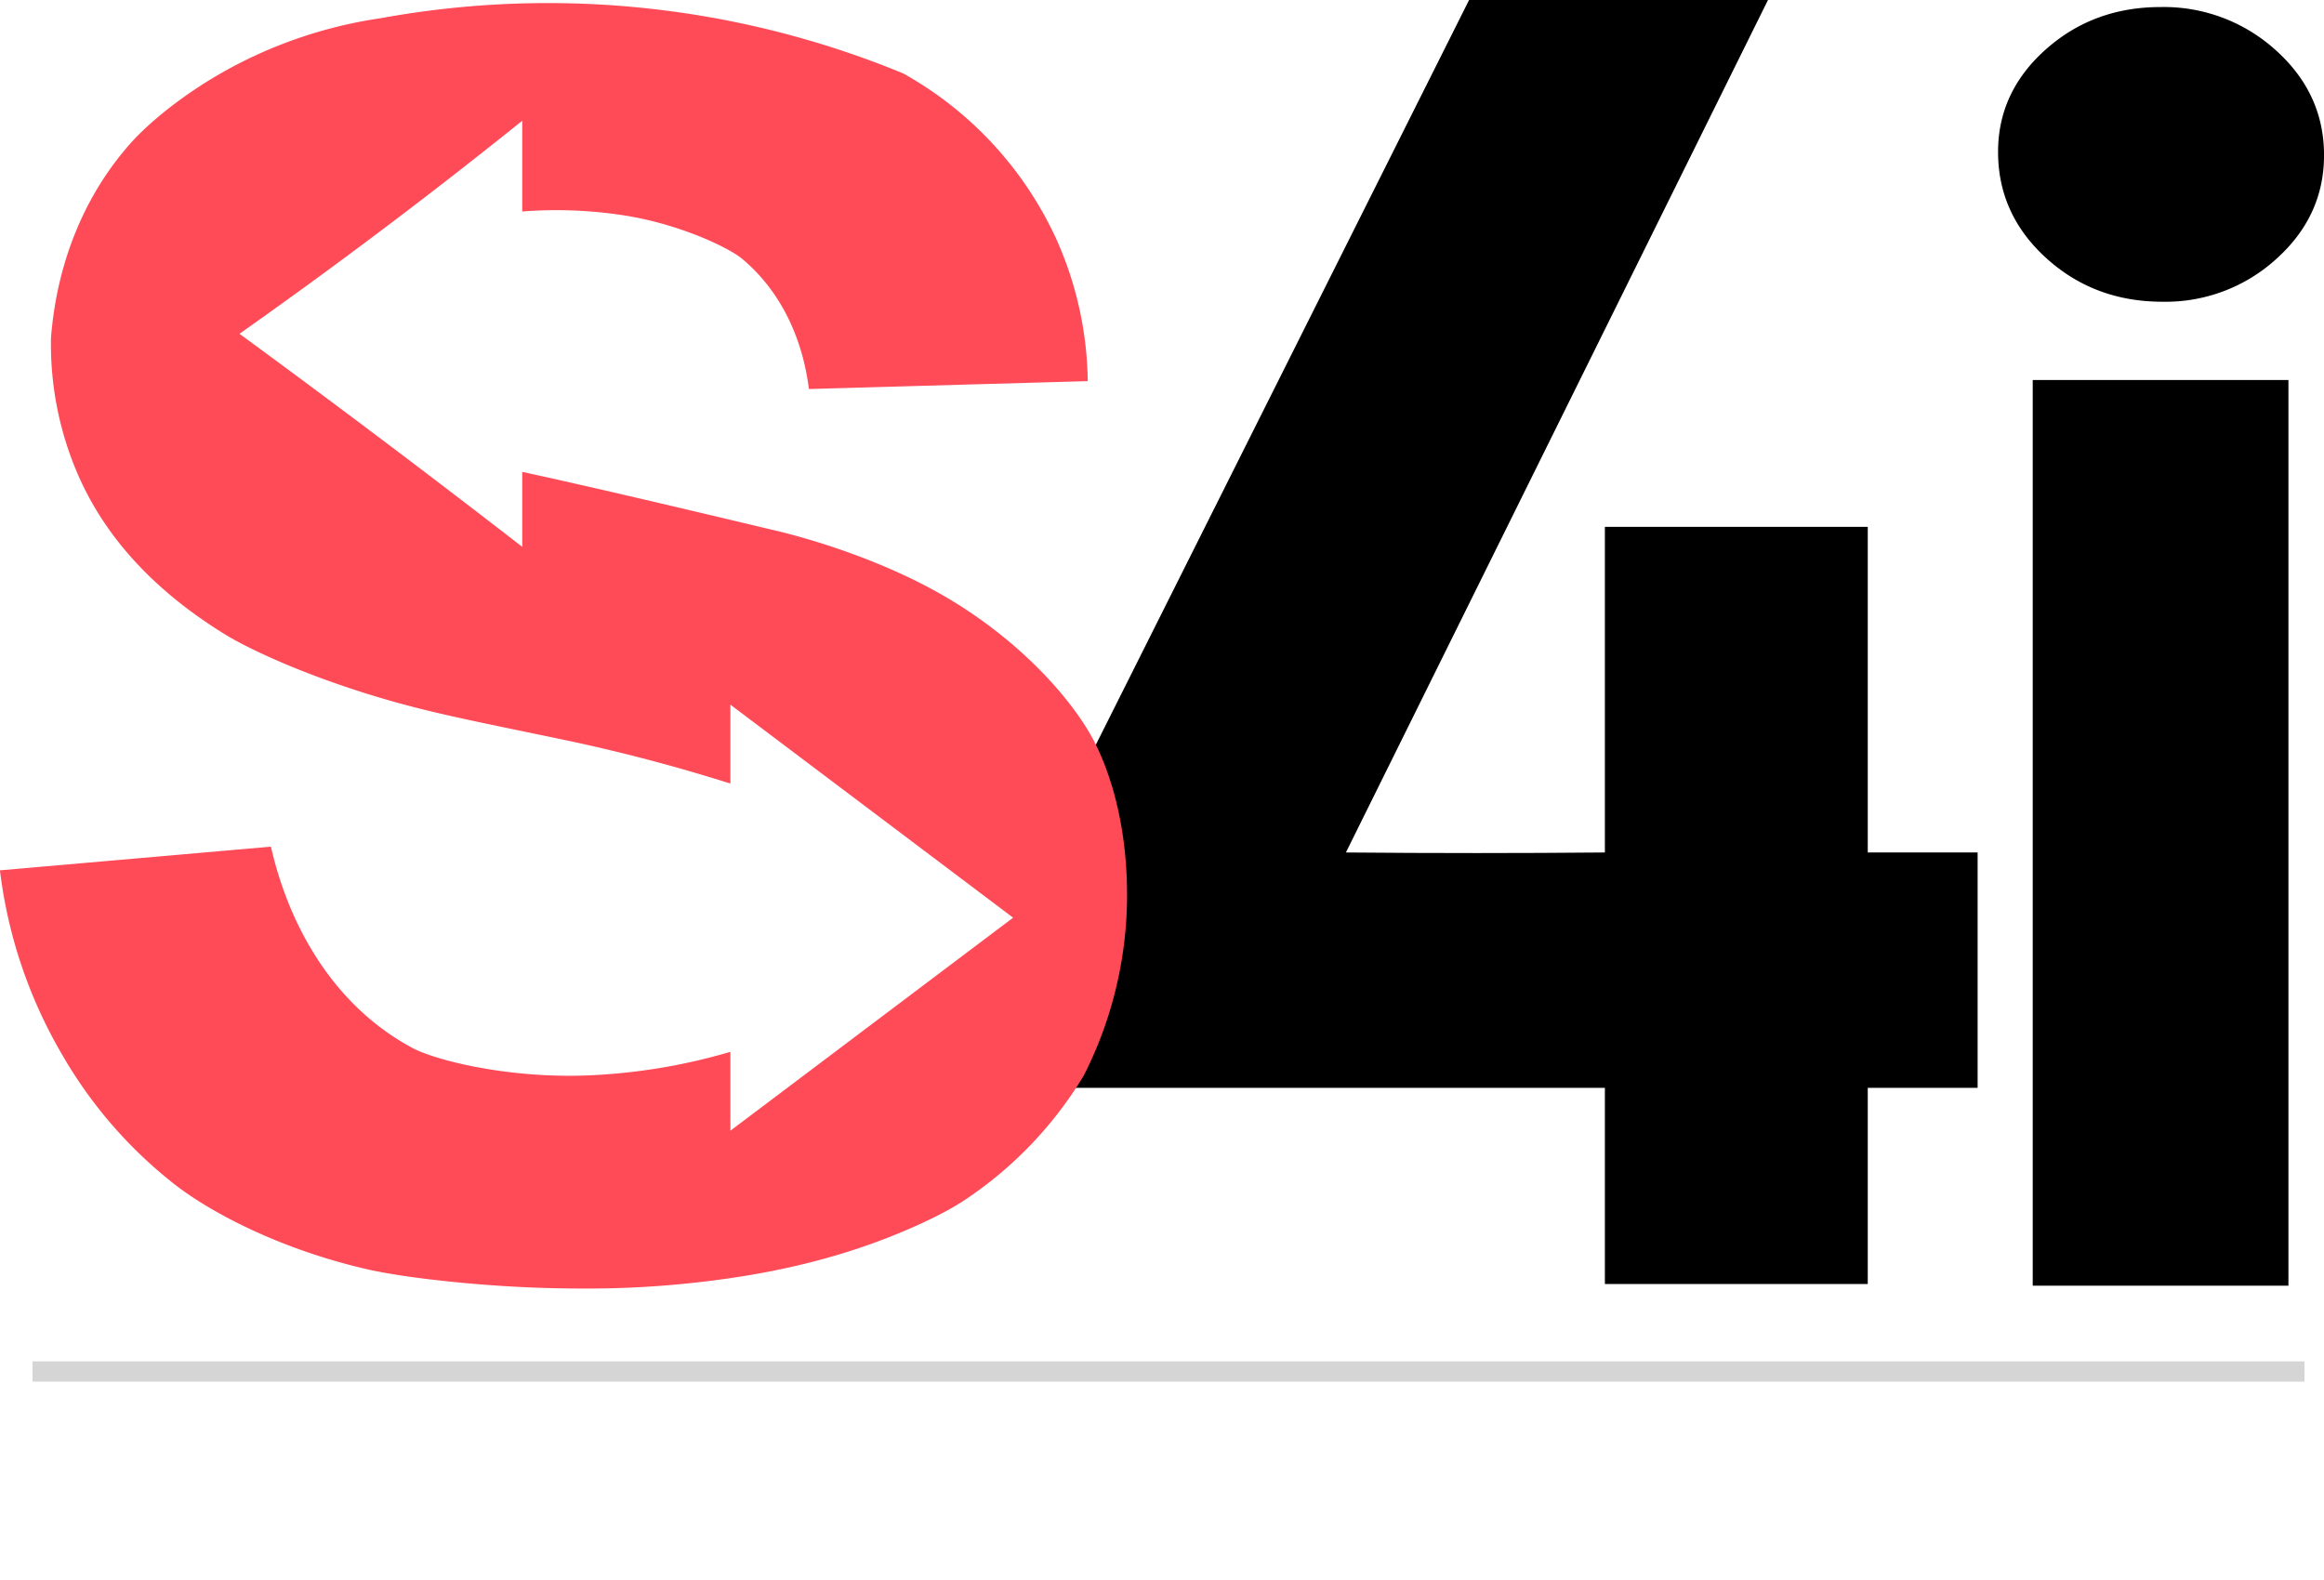 <svg id="SVG" xmlns="http://www.w3.org/2000/svg" xmlns:xlink="http://www.w3.org/1999/xlink" width="592.312" height="402.656" viewBox="0 0 592.312 402.656">
  <defs>
    <style>
      .cls-1, .cls-2, .cls-3, .cls-4, .cls-5 {
        fill-rule: evenodd;
      }

      .cls-1 {
        filter: url(#filter);
      }

      .cls-2 {
        fill: #fff;
        filter: url(#filter-2);
      }

      .cls-3 {
        filter: url(#filter-3);
      }

      .cls-4 {
        fill: #848484;
        stroke: #d5d5d5;
        stroke-width: 4.68px;
      }

      .cls-5 {
        fill: #ff4a57;
      }
    </style>
    <filter id="filter" x="510.219" y="2.5" width="83.062" height="325.938" filterUnits="userSpaceOnUse">
      <feFlood result="flood" flood-color="#ff4a57"/>
      <feComposite result="composite" operator="in" in2="SourceGraphic"/>
      <feBlend result="blend" in2="SourceGraphic"/>
    </filter>
    <filter id="filter-2" x="38.063" y="368.062" width="535.938" height="35.282" filterUnits="userSpaceOnUse">
      <feFlood result="flood" flood-color="#e1e1e1"/>
      <feComposite result="composite" operator="in" in2="SourceGraphic"/>
      <feBlend result="blend" in2="SourceGraphic"/>
    </filter>
    <filter id="filter-3" x="265" y="0.688" width="240" height="327.313" filterUnits="userSpaceOnUse">
      <feFlood result="flood" flood-color="#e1e1e1"/>
      <feComposite result="composite" operator="in" in2="SourceGraphic"/>
      <feBlend result="blend" in2="SourceGraphic"/>
    </filter>
  </defs>
  <path id="i" class="cls-1" d="M522.35,13.309q-12.143,10.823-12.138,26.1,0,15.915,12.257,27.056t29.64,11.141a41.912,41.912,0,0,0,29.039-10.928q12.143-10.927,12.142-26.42,0-15.7-12.261-26.738a42.439,42.439,0,0,0-29.4-11.035Q534.488,2.487,522.35,13.309Zm-3.305,315.124h65.173V97.554H519.045V328.433Z" transform="translate(-0.969 -0.688)"/>
  <path id="Smart_Innovation_copie" data-name="Smart Innovation copie" class="cls-2" d="M42.721,400.362q3.9,2.991,11.179,2.99a24.185,24.185,0,0,0,8.351-1.245,10.786,10.786,0,0,0,5.184-3.8,9.725,9.725,0,0,0,.3-10.926,10.412,10.412,0,0,0-4.241-3.467,40.92,40.92,0,0,0-8.364-2.455q-5.655-1.186-7.121-2.281a2.526,2.526,0,0,1-1.152-2.071,2.413,2.413,0,0,1,1.23-2.117,9.7,9.7,0,0,1,5.288-1.234,8.546,8.546,0,0,1,4.909,1.152,5.669,5.669,0,0,1,2.134,3.782l7.749-.3a9.515,9.515,0,0,0-3.835-7.516q-3.652-2.815-10.877-2.816a21.344,21.344,0,0,0-7.553,1.187,10.245,10.245,0,0,0-4.791,3.456,8.088,8.088,0,0,0-1.662,4.875,8.5,8.5,0,0,0,3.534,6.865q2.513,2,8.744,3.374,4.843,1.071,6.2,1.489a6.567,6.567,0,0,1,2.788,1.478,2.9,2.9,0,0,1,.8,2.059,4.056,4.056,0,0,1-1.9,3.293,9.412,9.412,0,0,1-5.642,1.408,9.052,9.052,0,0,1-5.615-1.583A7.9,7.9,0,0,1,45.6,391l-7.54.651A12.508,12.508,0,0,0,42.721,400.362Zm40.7,2.385V375.893l7.592,26.854h7.461l7.618-26.854v26.854h7.2V368.633H101.663L94.778,391.9l-6.964-23.27h-11.6v34.114h7.2Zm57.345-34.114h-8.194l-14.948,34.114h8.22L129.007,395h15.341l3.351,7.749h8.429Zm-9.372,20.618,5.183-12.66,5.289,12.66H131.389Zm37.161,13.5V388.506h1.571a14.279,14.279,0,0,1,3.9.384,6.033,6.033,0,0,1,2.33,1.419,48.881,48.881,0,0,1,4.084,5.015l5.6,7.423h9.267l-4.686-6.655a39.354,39.354,0,0,0-4.411-5.538,17.946,17.946,0,0,0-4.15-2.863q5.052-.651,7.592-3.153a8.524,8.524,0,0,0,2.54-6.341,9.029,9.029,0,0,0-1.676-5.375,8.677,8.677,0,0,0-4.463-3.27,31.208,31.208,0,0,0-8.941-.919H160.8v34.114h7.749Zm0-28.343H174.6q4.713,0,5.655.116a4.97,4.97,0,0,1,2.919,1.338,3.812,3.812,0,0,1,1.034,2.781,4.087,4.087,0,0,1-.785,2.56,4.168,4.168,0,0,1-2.173,1.443,33.245,33.245,0,0,1-6.964.419H168.55V374.4Zm47.868,28.343V374.4H227.78v-5.771h-30.5V374.4h11.388v28.343h7.749Zm39.844,0V368.633h-7.749v34.114h7.749Zm15.2,0V380.5l15.472,22.246h7.775V368.633h-7.2v22.782L271.8,368.633h-7.54v34.114h7.2Zm39.255,0V380.5l15.472,22.246h7.776V368.633h-7.2v22.782l-15.707-22.782h-7.54v34.114h7.2Zm35.46-4.06q5.052,4.642,13.613,4.642,8.455,0,13.508-4.666t5.053-12.926q0-8.331-5.092-13.008t-13.574-4.678a23.4,23.4,0,0,0-8.273,1.35,15.094,15.094,0,0,0-4.96,3.072,16.109,16.109,0,0,0-3.574,4.677,19.593,19.593,0,0,0-1.754,8.75Q341.12,394.045,346.173,398.687Zm5.864-21.828a11.673,11.673,0,0,1,15.406-.035q2.894,2.886,2.893,8.75,0,5.934-2.971,8.9a11.248,11.248,0,0,1-15.25-.024q-3.01-2.99-3.01-8.784Q349.105,379.78,352.037,376.859Zm50.957,25.888,13.744-34.114h-8.22l-9.4,25.248-9.713-25.248H381l13.717,34.114h8.273Zm33.5-34.114H428.3l-14.949,34.114h8.221L424.735,395h15.341l3.351,7.749h8.43Zm-9.372,20.618,5.183-12.66,5.288,12.66H427.118Zm41.794,13.5V374.4h11.362v-5.771h-30.5V374.4h11.388v28.343h7.749Zm24.412,0V368.633h-7.749v34.114h7.749Zm11.4-4.06q5.054,4.642,13.614,4.642,8.456,0,13.508-4.666t5.053-12.926q0-8.331-5.092-13.008t-13.574-4.678a23.4,23.4,0,0,0-8.273,1.35A15.1,15.1,0,0,0,505,372.473a16.106,16.106,0,0,0-3.573,4.677,19.58,19.58,0,0,0-1.754,8.75Q499.672,394.045,504.724,398.687Zm5.865-21.828A11.673,11.673,0,0,1,526,376.824q2.892,2.886,2.893,8.75,0,5.934-2.971,8.9a11.248,11.248,0,0,1-15.25-.024q-3.01-2.99-3.01-8.784Q507.657,379.78,510.589,376.859Zm40.171,25.888V380.5l15.472,22.246h7.775V368.633h-7.2v22.782L551.1,368.633h-7.539v34.114h7.2Z" transform="translate(-0.969 -0.688)"/>
  <path id="_4_copie" data-name="4 copie" class="cls-3" d="M265,278H410v50q33.489-.021,66.951,0H477s0-50,0-50h28V218H477q0-20.75,0-41.5t0-41.5s-66.995.007-67,0,0,83,0,83c-10.91.1-21.731,0.147-32.642,0.148-11.151,0-22.207-.048-33.358-0.148L451.578,0.672H375.4L265,221v57Z" transform="translate(-0.969 -0.688)"/>
  <path id="Ligne_1" data-name="Ligne 1" class="cls-4" d="M11.594,350.55v-0.481H585.97v0.481H11.594Z" transform="translate(-0.969 -0.688)"/>
  <path id="S" class="cls-5" d="M207.135,99.858c-1.643-13.1-7.264-25.044-17.015-33.188-3.414-2.852-15.88-8.846-30.026-11.063A112.611,112.611,0,0,0,134.071,54.6V31.469c-11.791,9.478-23.449,18.553-35.528,27.658C86.409,68.273,74.421,77.018,62.008,85.778c12.288,9.006,24.366,17.983,36.533,27.154,11.951,9.009,23.7,17.987,35.53,27.154,0,0,0-19.108,0-19.108,18.162,3.939,43.123,9.856,65.057,15.085,8.74,2.084,28.473,7.879,45.04,18.1,19.624,12.112,31.568,27.176,36.031,36.206,4.361,8.821,8.277,22.41,8.007,40.228A101.629,101.629,0,0,1,277.2,274.852a100.12,100.12,0,0,1-31.027,32.182c-5.669,3.666-16.137,8.482-27.024,12.069-13.343,4.4-28.217,7.434-46.041,9.051-7.625.692-15.269,1.026-23.02,1.006-8.775.009-17.371-.323-26.023-1.006-11.028-.87-22.48-2.259-30.026-4.023-21.578-5.044-38.772-14.058-48.042-21.12a114.431,114.431,0,0,1-29.026-33.188A121.912,121.912,0,0,1,.954,222.555l69.061-6.035c4.977,21.811,17.061,41.132,36.032,51.292,5.988,3.207,24.221,7.724,44.038,7.04a149.374,149.374,0,0,0,37.033-6.035v20.114l72.063-54.308-72.063-54.308v20.114q-21.146-6.669-42.037-11.063c-11.195-2.352-24.22-4.952-33.029-7.04a248.03,248.03,0,0,1-30.027-9.051c-9.306-3.46-18.519-7.65-24.021-11.063-20.85-12.934-31.4-27.459-37.032-40.229a83.576,83.576,0,0,1-7.006-35.2C15.426,68.244,22.1,51.045,33.983,37.5c4.8-5.469,13.812-12.93,25.022-19.109A115.962,115.962,0,0,1,98.04,5.321,237.557,237.557,0,0,1,231.156,19.4a92.42,92.42,0,0,1,39.035,42.24A91,91,0,0,1,278.2,97.846Z" transform="translate(-0.969 -0.688)"/>
</svg>

